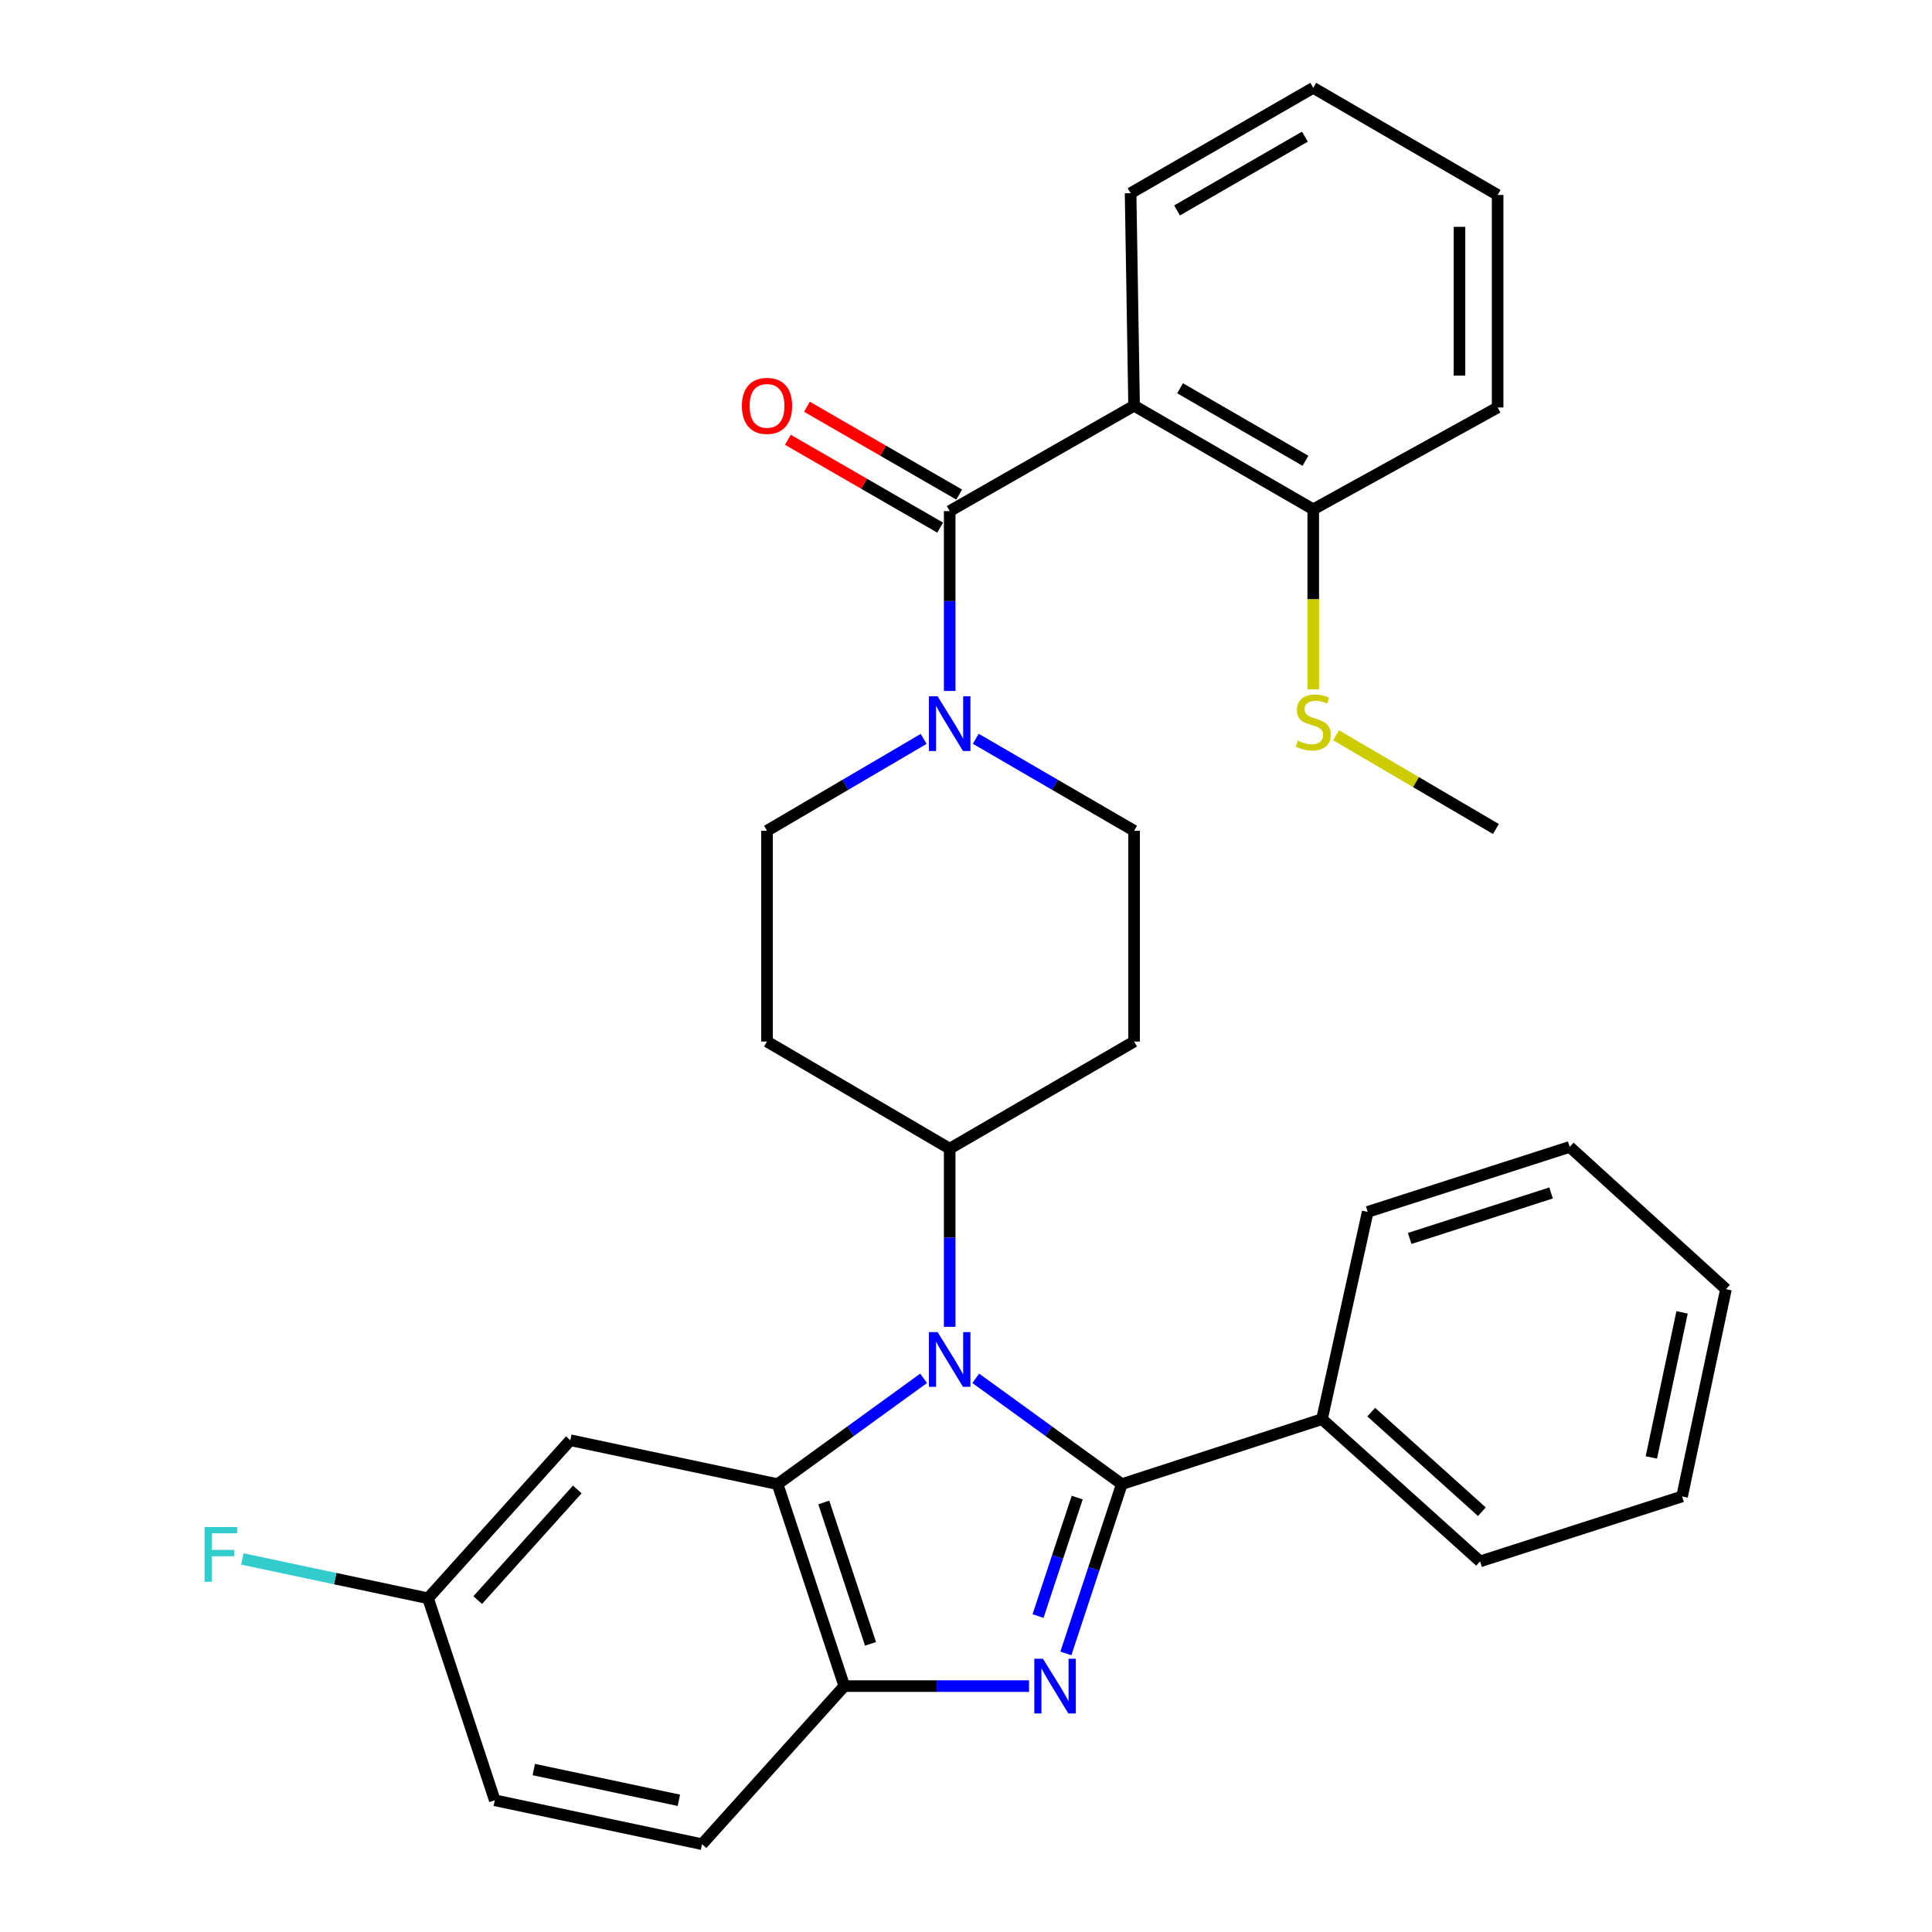 <?xml version='1.0' encoding='iso-8859-1'?>
<svg version='1.1' baseProfile='full'
              xmlns='http://www.w3.org/2000/svg'
                      xmlns:rdkit='http://www.rdkit.org/xml'
                      xmlns:xlink='http://www.w3.org/1999/xlink'
                  xml:space='preserve'
width='1000px' height='1000px' viewBox='0 0 1000 1000'>
<!-- END OF HEADER -->
<rect style='opacity:1.0;fill:#FFFFFF;stroke:none' width='1000' height='1000' x='0' y='0'> </rect>
<path class='bond-0' d='M 478.076,382.454 L 437.541,406.229' style='fill:none;fill-rule:evenodd;stroke:#0000FF;stroke-width:6px;stroke-linecap:butt;stroke-linejoin:miter;stroke-opacity:1' />
<path class='bond-0' d='M 437.541,406.229 L 397.006,430.003' style='fill:none;fill-rule:evenodd;stroke:#000000;stroke-width:6px;stroke-linecap:butt;stroke-linejoin:miter;stroke-opacity:1' />
<path class='bond-1' d='M 491.556,357.638 L 491.556,311.092' style='fill:none;fill-rule:evenodd;stroke:#0000FF;stroke-width:6px;stroke-linecap:butt;stroke-linejoin:miter;stroke-opacity:1' />
<path class='bond-1' d='M 491.556,311.092 L 491.556,264.547' style='fill:none;fill-rule:evenodd;stroke:#000000;stroke-width:6px;stroke-linecap:butt;stroke-linejoin:miter;stroke-opacity:1' />
<path class='bond-2' d='M 505.056,382.391 L 546.031,406.197' style='fill:none;fill-rule:evenodd;stroke:#0000FF;stroke-width:6px;stroke-linecap:butt;stroke-linejoin:miter;stroke-opacity:1' />
<path class='bond-2' d='M 546.031,406.197 L 587.005,430.003' style='fill:none;fill-rule:evenodd;stroke:#000000;stroke-width:6px;stroke-linecap:butt;stroke-linejoin:miter;stroke-opacity:1' />
<path class='bond-3' d='M 496.488,255.998 L 457.078,233.262' style='fill:none;fill-rule:evenodd;stroke:#000000;stroke-width:6px;stroke-linecap:butt;stroke-linejoin:miter;stroke-opacity:1' />
<path class='bond-3' d='M 457.078,233.262 L 417.667,210.526' style='fill:none;fill-rule:evenodd;stroke:#FF0000;stroke-width:6px;stroke-linecap:butt;stroke-linejoin:miter;stroke-opacity:1' />
<path class='bond-3' d='M 486.624,273.095 L 447.214,250.36' style='fill:none;fill-rule:evenodd;stroke:#000000;stroke-width:6px;stroke-linecap:butt;stroke-linejoin:miter;stroke-opacity:1' />
<path class='bond-3' d='M 447.214,250.36 L 407.803,227.624' style='fill:none;fill-rule:evenodd;stroke:#FF0000;stroke-width:6px;stroke-linecap:butt;stroke-linejoin:miter;stroke-opacity:1' />
<path class='bond-4' d='M 491.556,264.547 L 587.005,210.001' style='fill:none;fill-rule:evenodd;stroke:#000000;stroke-width:6px;stroke-linecap:butt;stroke-linejoin:miter;stroke-opacity:1' />
<path class='bond-5' d='M 397.006,430.003 L 397.006,539.094' style='fill:none;fill-rule:evenodd;stroke:#000000;stroke-width:6px;stroke-linecap:butt;stroke-linejoin:miter;stroke-opacity:1' />
<path class='bond-6' d='M 397.006,539.094 L 491.556,594.55' style='fill:none;fill-rule:evenodd;stroke:#000000;stroke-width:6px;stroke-linecap:butt;stroke-linejoin:miter;stroke-opacity:1' />
<path class='bond-7' d='M 491.556,594.55 L 587.005,539.094' style='fill:none;fill-rule:evenodd;stroke:#000000;stroke-width:6px;stroke-linecap:butt;stroke-linejoin:miter;stroke-opacity:1' />
<path class='bond-8' d='M 491.556,594.55 L 491.556,640.652' style='fill:none;fill-rule:evenodd;stroke:#000000;stroke-width:6px;stroke-linecap:butt;stroke-linejoin:miter;stroke-opacity:1' />
<path class='bond-8' d='M 491.556,640.652 L 491.556,686.753' style='fill:none;fill-rule:evenodd;stroke:#0000FF;stroke-width:6px;stroke-linecap:butt;stroke-linejoin:miter;stroke-opacity:1' />
<path class='bond-9' d='M 587.005,539.094 L 587.005,430.003' style='fill:none;fill-rule:evenodd;stroke:#000000;stroke-width:6px;stroke-linecap:butt;stroke-linejoin:miter;stroke-opacity:1' />
<path class='bond-10' d='M 478.066,713.415 L 440.267,740.801' style='fill:none;fill-rule:evenodd;stroke:#0000FF;stroke-width:6px;stroke-linecap:butt;stroke-linejoin:miter;stroke-opacity:1' />
<path class='bond-10' d='M 440.267,740.801 L 402.467,768.187' style='fill:none;fill-rule:evenodd;stroke:#000000;stroke-width:6px;stroke-linecap:butt;stroke-linejoin:miter;stroke-opacity:1' />
<path class='bond-11' d='M 505.047,713.415 L 542.846,740.801' style='fill:none;fill-rule:evenodd;stroke:#0000FF;stroke-width:6px;stroke-linecap:butt;stroke-linejoin:miter;stroke-opacity:1' />
<path class='bond-11' d='M 542.846,740.801 L 580.645,768.187' style='fill:none;fill-rule:evenodd;stroke:#000000;stroke-width:6px;stroke-linecap:butt;stroke-linejoin:miter;stroke-opacity:1' />
<path class='bond-12' d='M 402.467,768.187 L 437.011,872.727' style='fill:none;fill-rule:evenodd;stroke:#000000;stroke-width:6px;stroke-linecap:butt;stroke-linejoin:miter;stroke-opacity:1' />
<path class='bond-12' d='M 426.391,777.675 L 450.572,850.853' style='fill:none;fill-rule:evenodd;stroke:#000000;stroke-width:6px;stroke-linecap:butt;stroke-linejoin:miter;stroke-opacity:1' />
<path class='bond-13' d='M 402.467,768.187 L 295.186,745.455' style='fill:none;fill-rule:evenodd;stroke:#000000;stroke-width:6px;stroke-linecap:butt;stroke-linejoin:miter;stroke-opacity:1' />
<path class='bond-14' d='M 437.011,872.727 L 484.823,872.727' style='fill:none;fill-rule:evenodd;stroke:#000000;stroke-width:6px;stroke-linecap:butt;stroke-linejoin:miter;stroke-opacity:1' />
<path class='bond-14' d='M 484.823,872.727 L 532.634,872.727' style='fill:none;fill-rule:evenodd;stroke:#0000FF;stroke-width:6px;stroke-linecap:butt;stroke-linejoin:miter;stroke-opacity:1' />
<path class='bond-15' d='M 437.011,872.727 L 363.373,954.545' style='fill:none;fill-rule:evenodd;stroke:#000000;stroke-width:6px;stroke-linecap:butt;stroke-linejoin:miter;stroke-opacity:1' />
<path class='bond-16' d='M 551.69,855.815 L 566.167,812.001' style='fill:none;fill-rule:evenodd;stroke:#0000FF;stroke-width:6px;stroke-linecap:butt;stroke-linejoin:miter;stroke-opacity:1' />
<path class='bond-16' d='M 566.167,812.001 L 580.645,768.187' style='fill:none;fill-rule:evenodd;stroke:#000000;stroke-width:6px;stroke-linecap:butt;stroke-linejoin:miter;stroke-opacity:1' />
<path class='bond-16' d='M 537.291,836.478 L 547.425,805.808' style='fill:none;fill-rule:evenodd;stroke:#0000FF;stroke-width:6px;stroke-linecap:butt;stroke-linejoin:miter;stroke-opacity:1' />
<path class='bond-16' d='M 547.425,805.808 L 557.559,775.138' style='fill:none;fill-rule:evenodd;stroke:#000000;stroke-width:6px;stroke-linecap:butt;stroke-linejoin:miter;stroke-opacity:1' />
<path class='bond-17' d='M 580.645,768.187 L 684.264,734.543' style='fill:none;fill-rule:evenodd;stroke:#000000;stroke-width:6px;stroke-linecap:butt;stroke-linejoin:miter;stroke-opacity:1' />
<path class='bond-18' d='M 295.186,745.455 L 221.549,827.273' style='fill:none;fill-rule:evenodd;stroke:#000000;stroke-width:6px;stroke-linecap:butt;stroke-linejoin:miter;stroke-opacity:1' />
<path class='bond-18' d='M 298.812,770.932 L 247.266,828.205' style='fill:none;fill-rule:evenodd;stroke:#000000;stroke-width:6px;stroke-linecap:butt;stroke-linejoin:miter;stroke-opacity:1' />
<path class='bond-19' d='M 221.549,827.273 L 256.103,931.824' style='fill:none;fill-rule:evenodd;stroke:#000000;stroke-width:6px;stroke-linecap:butt;stroke-linejoin:miter;stroke-opacity:1' />
<path class='bond-20' d='M 221.549,827.273 L 173.505,817.094' style='fill:none;fill-rule:evenodd;stroke:#000000;stroke-width:6px;stroke-linecap:butt;stroke-linejoin:miter;stroke-opacity:1' />
<path class='bond-20' d='M 173.505,817.094 L 125.461,806.915' style='fill:none;fill-rule:evenodd;stroke:#33CCCC;stroke-width:6px;stroke-linecap:butt;stroke-linejoin:miter;stroke-opacity:1' />
<path class='bond-21' d='M 256.103,931.824 L 363.373,954.545' style='fill:none;fill-rule:evenodd;stroke:#000000;stroke-width:6px;stroke-linecap:butt;stroke-linejoin:miter;stroke-opacity:1' />
<path class='bond-21' d='M 276.284,915.921 L 351.373,931.827' style='fill:none;fill-rule:evenodd;stroke:#000000;stroke-width:6px;stroke-linecap:butt;stroke-linejoin:miter;stroke-opacity:1' />
<path class='bond-22' d='M 684.264,734.543 L 766.082,808.181' style='fill:none;fill-rule:evenodd;stroke:#000000;stroke-width:6px;stroke-linecap:butt;stroke-linejoin:miter;stroke-opacity:1' />
<path class='bond-22' d='M 709.741,730.917 L 767.014,782.463' style='fill:none;fill-rule:evenodd;stroke:#000000;stroke-width:6px;stroke-linecap:butt;stroke-linejoin:miter;stroke-opacity:1' />
<path class='bond-23' d='M 684.264,734.543 L 707.918,627.273' style='fill:none;fill-rule:evenodd;stroke:#000000;stroke-width:6px;stroke-linecap:butt;stroke-linejoin:miter;stroke-opacity:1' />
<path class='bond-24' d='M 766.082,808.181 L 870.644,774.548' style='fill:none;fill-rule:evenodd;stroke:#000000;stroke-width:6px;stroke-linecap:butt;stroke-linejoin:miter;stroke-opacity:1' />
<path class='bond-25' d='M 870.644,774.548 L 893.355,667.277' style='fill:none;fill-rule:evenodd;stroke:#000000;stroke-width:6px;stroke-linecap:butt;stroke-linejoin:miter;stroke-opacity:1' />
<path class='bond-25' d='M 854.739,754.369 L 870.637,679.279' style='fill:none;fill-rule:evenodd;stroke:#000000;stroke-width:6px;stroke-linecap:butt;stroke-linejoin:miter;stroke-opacity:1' />
<path class='bond-26' d='M 893.355,667.277 L 812.469,593.64' style='fill:none;fill-rule:evenodd;stroke:#000000;stroke-width:6px;stroke-linecap:butt;stroke-linejoin:miter;stroke-opacity:1' />
<path class='bond-27' d='M 812.469,593.64 L 707.918,627.273' style='fill:none;fill-rule:evenodd;stroke:#000000;stroke-width:6px;stroke-linecap:butt;stroke-linejoin:miter;stroke-opacity:1' />
<path class='bond-27' d='M 802.831,617.475 L 729.645,641.018' style='fill:none;fill-rule:evenodd;stroke:#000000;stroke-width:6px;stroke-linecap:butt;stroke-linejoin:miter;stroke-opacity:1' />
<path class='bond-28' d='M 679.735,263.636 L 587.005,210.001' style='fill:none;fill-rule:evenodd;stroke:#000000;stroke-width:6px;stroke-linecap:butt;stroke-linejoin:miter;stroke-opacity:1' />
<path class='bond-28' d='M 675.708,238.504 L 610.798,200.96' style='fill:none;fill-rule:evenodd;stroke:#000000;stroke-width:6px;stroke-linecap:butt;stroke-linejoin:miter;stroke-opacity:1' />
<path class='bond-29' d='M 679.735,263.636 L 775.173,210.911' style='fill:none;fill-rule:evenodd;stroke:#000000;stroke-width:6px;stroke-linecap:butt;stroke-linejoin:miter;stroke-opacity:1' />
<path class='bond-30' d='M 679.735,263.636 L 679.735,310.202' style='fill:none;fill-rule:evenodd;stroke:#000000;stroke-width:6px;stroke-linecap:butt;stroke-linejoin:miter;stroke-opacity:1' />
<path class='bond-30' d='M 679.735,310.202 L 679.735,356.767' style='fill:none;fill-rule:evenodd;stroke:#CCCC00;stroke-width:6px;stroke-linecap:butt;stroke-linejoin:miter;stroke-opacity:1' />
<path class='bond-31' d='M 587.005,210.001 L 585.196,100' style='fill:none;fill-rule:evenodd;stroke:#000000;stroke-width:6px;stroke-linecap:butt;stroke-linejoin:miter;stroke-opacity:1' />
<path class='bond-32' d='M 775.173,210.911 L 775.173,100.91' style='fill:none;fill-rule:evenodd;stroke:#000000;stroke-width:6px;stroke-linecap:butt;stroke-linejoin:miter;stroke-opacity:1' />
<path class='bond-32' d='M 755.434,194.411 L 755.434,117.41' style='fill:none;fill-rule:evenodd;stroke:#000000;stroke-width:6px;stroke-linecap:butt;stroke-linejoin:miter;stroke-opacity:1' />
<path class='bond-33' d='M 691.555,380.57 L 732.92,404.832' style='fill:none;fill-rule:evenodd;stroke:#CCCC00;stroke-width:6px;stroke-linecap:butt;stroke-linejoin:miter;stroke-opacity:1' />
<path class='bond-33' d='M 732.92,404.832 L 774.285,429.093' style='fill:none;fill-rule:evenodd;stroke:#000000;stroke-width:6px;stroke-linecap:butt;stroke-linejoin:miter;stroke-opacity:1' />
<path class='bond-34' d='M 585.196,100 L 679.735,45.455' style='fill:none;fill-rule:evenodd;stroke:#000000;stroke-width:6px;stroke-linecap:butt;stroke-linejoin:miter;stroke-opacity:1' />
<path class='bond-34' d='M 609.241,108.916 L 675.418,70.734' style='fill:none;fill-rule:evenodd;stroke:#000000;stroke-width:6px;stroke-linecap:butt;stroke-linejoin:miter;stroke-opacity:1' />
<path class='bond-35' d='M 775.173,100.91 L 679.735,45.455' style='fill:none;fill-rule:evenodd;stroke:#000000;stroke-width:6px;stroke-linecap:butt;stroke-linejoin:miter;stroke-opacity:1' />
<path  class='atom-0' d='M 485.296 360.388
L 494.576 375.388
Q 495.496 376.868, 496.976 379.548
Q 498.456 382.228, 498.536 382.388
L 498.536 360.388
L 502.296 360.388
L 502.296 388.708
L 498.416 388.708
L 488.456 372.308
Q 487.296 370.388, 486.056 368.188
Q 484.856 365.988, 484.496 365.308
L 484.496 388.708
L 480.816 388.708
L 480.816 360.388
L 485.296 360.388
' fill='#0000FF'/>
<path  class='atom-2' d='M 384.006 210.081
Q 384.006 203.281, 387.366 199.481
Q 390.726 195.681, 397.006 195.681
Q 403.286 195.681, 406.646 199.481
Q 410.006 203.281, 410.006 210.081
Q 410.006 216.961, 406.606 220.881
Q 403.206 224.761, 397.006 224.761
Q 390.766 224.761, 387.366 220.881
Q 384.006 217.001, 384.006 210.081
M 397.006 221.561
Q 401.326 221.561, 403.646 218.681
Q 406.006 215.761, 406.006 210.081
Q 406.006 204.521, 403.646 201.721
Q 401.326 198.881, 397.006 198.881
Q 392.686 198.881, 390.326 201.681
Q 388.006 204.481, 388.006 210.081
Q 388.006 215.801, 390.326 218.681
Q 392.686 221.561, 397.006 221.561
' fill='#FF0000'/>
<path  class='atom-8' d='M 485.296 689.481
L 494.576 704.481
Q 495.496 705.961, 496.976 708.641
Q 498.456 711.321, 498.536 711.481
L 498.536 689.481
L 502.296 689.481
L 502.296 717.801
L 498.416 717.801
L 488.456 701.401
Q 487.296 699.481, 486.056 697.281
Q 484.856 695.081, 484.496 694.401
L 484.496 717.801
L 480.816 717.801
L 480.816 689.481
L 485.296 689.481
' fill='#0000FF'/>
<path  class='atom-11' d='M 539.842 858.567
L 549.122 873.567
Q 550.042 875.047, 551.522 877.727
Q 553.002 880.407, 553.082 880.567
L 553.082 858.567
L 556.842 858.567
L 556.842 886.887
L 552.962 886.887
L 543.002 870.487
Q 541.842 868.567, 540.602 866.367
Q 539.402 864.167, 539.042 863.487
L 539.042 886.887
L 535.362 886.887
L 535.362 858.567
L 539.842 858.567
' fill='#0000FF'/>
<path  class='atom-17' d='M 105.88 790.391
L 122.72 790.391
L 122.72 793.631
L 109.68 793.631
L 109.68 802.231
L 121.28 802.231
L 121.28 805.511
L 109.68 805.511
L 109.68 818.711
L 105.88 818.711
L 105.88 790.391
' fill='#33CCCC'/>
<path  class='atom-27' d='M 671.735 383.357
Q 672.055 383.477, 673.375 384.037
Q 674.695 384.597, 676.135 384.957
Q 677.615 385.277, 679.055 385.277
Q 681.735 385.277, 683.295 383.997
Q 684.855 382.677, 684.855 380.397
Q 684.855 378.837, 684.055 377.877
Q 683.295 376.917, 682.095 376.397
Q 680.895 375.877, 678.895 375.277
Q 676.375 374.517, 674.855 373.797
Q 673.375 373.077, 672.295 371.557
Q 671.255 370.037, 671.255 367.477
Q 671.255 363.917, 673.655 361.717
Q 676.095 359.517, 680.895 359.517
Q 684.175 359.517, 687.895 361.077
L 686.975 364.157
Q 683.575 362.757, 681.015 362.757
Q 678.255 362.757, 676.735 363.917
Q 675.215 365.037, 675.255 366.997
Q 675.255 368.517, 676.015 369.437
Q 676.815 370.357, 677.935 370.877
Q 679.095 371.397, 681.015 371.997
Q 683.575 372.797, 685.095 373.597
Q 686.615 374.397, 687.695 376.037
Q 688.815 377.637, 688.815 380.397
Q 688.815 384.317, 686.175 386.437
Q 683.575 388.517, 679.215 388.517
Q 676.695 388.517, 674.775 387.957
Q 672.895 387.437, 670.655 386.517
L 671.735 383.357
' fill='#CCCC00'/>
</svg>
